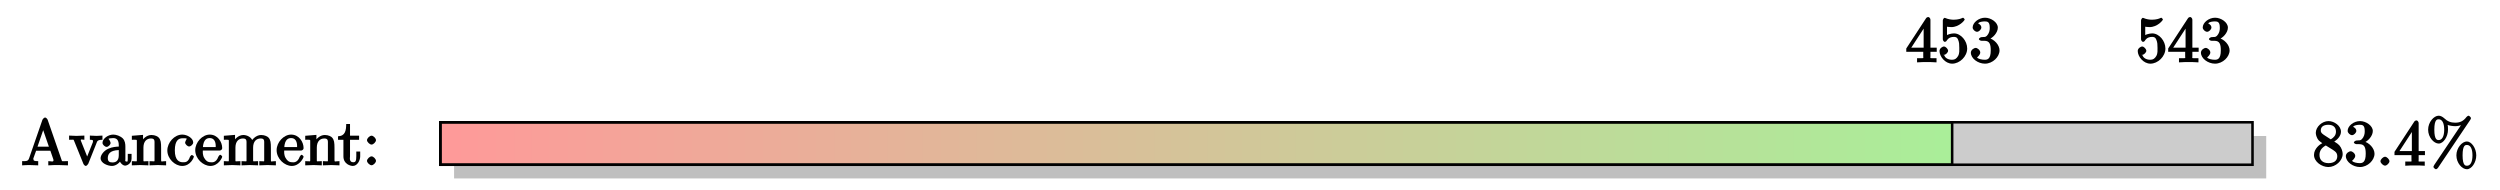 <?xml version="1.0" encoding="UTF-8"?>
<svg xmlns="http://www.w3.org/2000/svg" xmlns:xlink="http://www.w3.org/1999/xlink" width="391.07pt" height="29.78pt" viewBox="0 0 391.07 29.78" version="1.1">
<defs>
<g>
<symbol overflow="visible" id="glyph0-0">
<path style="stroke:none;" d=""/>
</symbol>
<symbol overflow="visible" id="glyph0-1">
<path style="stroke:none;" d="M 4.141 -7.094 C 4.094 -7.234 3.891 -7.469 3.734 -7.469 C 3.578 -7.469 3.375 -7.234 3.312 -7.094 L 1.25 -1.141 C 1.078 -0.625 0.859 -0.641 0.141 -0.641 L 0.141 0.016 C 0.547 -0.016 0.984 -0.031 1.328 -0.031 C 1.641 -0.031 2.156 -0.016 2.656 0.016 L 2.656 -0.641 C 1.984 -0.641 1.906 -0.719 1.906 -0.984 C 1.906 -1 1.859 -1 1.906 -1.094 L 2.328 -2.266 L 4.562 -2.266 L 5.031 -0.906 C 5.031 -0.875 5.047 -0.812 5.047 -0.766 C 5.047 -0.469 4.672 -0.641 4.234 -0.641 L 4.234 0.016 C 4.766 -0.031 5.469 -0.031 5.844 -0.031 C 6.266 -0.031 6.734 -0.016 7.312 0.016 L 7.312 -0.641 L 6.969 -0.641 C 6.375 -0.641 6.406 -0.531 6.297 -0.875 Z M 3.266 -5.984 L 4.328 -2.906 L 2.547 -2.906 L 3.609 -5.984 Z M 3.266 -5.984 "/>
</symbol>
<symbol overflow="visible" id="glyph0-2">
<path style="stroke:none;" d="M 4.312 -3.484 C 4.406 -3.703 4.406 -3.984 5.234 -3.984 L 5.234 -4.641 C 4.828 -4.609 4.547 -4.594 4.312 -4.594 C 4.078 -4.594 3.625 -4.609 3.266 -4.641 L 3.266 -3.984 C 3.812 -3.984 3.75 -3.906 3.75 -3.719 C 3.75 -3.625 3.734 -3.594 3.688 -3.484 L 2.672 -0.938 L 3.016 -0.938 L 1.906 -3.719 C 1.844 -3.844 1.844 -3.875 1.844 -3.891 C 1.844 -4.141 2.062 -3.984 2.406 -3.984 L 2.406 -4.641 C 1.938 -4.609 1.391 -4.594 1.156 -4.594 C 0.891 -4.594 0.484 -4.609 0.016 -4.641 L 0.016 -3.984 C 0.812 -3.984 0.672 -4.094 0.812 -3.781 L 2.25 -0.234 C 2.297 -0.094 2.5 0.109 2.625 0.109 C 2.766 0.109 2.969 -0.141 3.016 -0.234 Z M 4.312 -3.484 "/>
</symbol>
<symbol overflow="visible" id="glyph0-3">
<path style="stroke:none;" d="M 3.141 -0.922 C 3.188 -0.516 3.625 0.062 4.094 0.062 C 4.312 0.062 5.078 -0.234 5.078 -1.047 L 5.078 -1.781 L 4.484 -1.781 L 4.484 -1.047 C 4.484 -0.469 4.422 -0.578 4.312 -0.578 C 3.984 -0.578 4.109 -0.859 4.109 -0.906 L 4.109 -2.906 C 4.109 -3.312 4.062 -3.828 3.703 -4.203 C 3.312 -4.578 2.688 -4.797 2.219 -4.797 C 1.391 -4.797 0.531 -4.156 0.531 -3.5 C 0.531 -3.203 0.906 -2.875 1.172 -2.875 C 1.453 -2.875 1.797 -3.234 1.797 -3.484 C 1.797 -3.609 1.578 -4.109 1.453 -4.109 C 1.5 -4.188 1.875 -4.25 2.188 -4.25 C 2.688 -4.25 3.078 -4.016 3.078 -3.125 L 3.078 -2.922 C 2.734 -2.906 2.047 -2.875 1.422 -2.578 C 0.672 -2.234 0.234 -1.547 0.234 -1.109 C 0.234 -0.297 1.391 0.109 2.016 0.109 C 2.672 0.109 3.297 -0.453 3.484 -0.922 Z M 3.078 -2.547 L 3.078 -1.562 C 3.078 -0.609 2.531 -0.438 2.078 -0.438 C 1.594 -0.438 1.359 -0.625 1.359 -1.109 C 1.359 -1.672 1.609 -2.328 3.078 -2.375 Z M 3.078 -2.547 "/>
</symbol>
<symbol overflow="visible" id="glyph0-4">
<path style="stroke:none;" d="M 0.922 -3.594 L 0.922 -0.922 C 0.922 -0.469 0.984 -0.641 0.141 -0.641 L 0.141 0.016 C 0.672 -0.016 1.172 -0.031 1.453 -0.031 C 1.703 -0.031 2.219 -0.016 2.734 0.016 L 2.734 -0.641 C 1.891 -0.641 1.953 -0.469 1.953 -0.922 L 1.953 -2.75 C 1.953 -3.781 2.5 -4.188 3.125 -4.188 C 3.766 -4.188 3.688 -3.812 3.688 -3.234 L 3.688 -0.922 C 3.688 -0.469 3.766 -0.641 2.906 -0.641 L 2.906 0.016 C 3.438 -0.016 3.953 -0.031 4.219 -0.031 C 4.469 -0.031 5 -0.016 5.5 0.016 L 5.5 -0.641 C 4.812 -0.641 4.734 -0.469 4.719 -0.766 L 4.719 -2.672 C 4.719 -3.531 4.672 -3.953 4.359 -4.312 C 4.234 -4.484 3.781 -4.734 3.203 -4.734 C 2.469 -4.734 1.828 -4.141 1.547 -3.516 L 1.891 -3.516 L 1.891 -4.75 L 0.141 -4.609 L 0.141 -3.984 C 1.016 -3.984 0.922 -4.078 0.922 -3.594 Z M 0.922 -3.594 "/>
</symbol>
<symbol overflow="visible" id="glyph0-5">
<path style="stroke:none;" d="M 1.328 -2.328 C 1.328 -3.953 1.984 -4.219 2.516 -4.219 C 2.609 -4.219 3.094 -4.25 3.203 -4.156 C 3.172 -4.141 2.938 -3.672 2.938 -3.547 C 2.938 -3.297 3.297 -2.938 3.562 -2.938 C 3.828 -2.938 4.203 -3.266 4.203 -3.562 C 4.203 -4.234 3.266 -4.797 2.5 -4.797 C 1.25 -4.797 0.156 -3.547 0.156 -2.312 C 0.156 -1.031 1.328 0.109 2.484 0.109 C 3.812 0.109 4.312 -1.25 4.312 -1.344 C 4.312 -1.453 4.031 -1.609 4 -1.609 C 3.922 -1.609 3.719 -1.406 3.703 -1.344 C 3.406 -0.422 2.938 -0.469 2.578 -0.469 C 2.047 -0.469 1.328 -0.734 1.328 -2.328 Z M 1.328 -2.328 "/>
</symbol>
<symbol overflow="visible" id="glyph0-6">
<path style="stroke:none;" d="M 1.281 -2.672 C 1.344 -4.156 2.016 -4.25 2.359 -4.25 C 3.375 -4.25 3.297 -3.062 3.297 -2.844 L 1.297 -2.844 Z M 1.109 -2.297 L 3.891 -2.297 C 4.109 -2.297 4.312 -2.469 4.312 -2.672 C 4.312 -3.656 3.594 -4.797 2.359 -4.797 C 1.203 -4.797 0.094 -3.594 0.094 -2.359 C 0.094 -1.016 1.328 0.109 2.469 0.109 C 3.688 0.109 4.312 -1.156 4.312 -1.344 C 4.312 -1.453 4.062 -1.641 4 -1.641 C 3.922 -1.641 3.719 -1.406 3.703 -1.328 C 3.344 -0.297 2.625 -0.469 2.531 -0.469 C 2.031 -0.469 1.75 -0.719 1.531 -1.094 C 1.219 -1.562 1.281 -2.109 1.281 -2.297 Z M 1.109 -2.297 "/>
</symbol>
<symbol overflow="visible" id="glyph0-7">
<path style="stroke:none;" d="M 0.922 -3.594 L 0.922 -0.922 C 0.922 -0.469 0.984 -0.641 0.141 -0.641 L 0.141 0.016 C 0.672 -0.016 1.172 -0.031 1.453 -0.031 C 1.703 -0.031 2.219 -0.016 2.734 0.016 L 2.734 -0.641 C 1.891 -0.641 1.953 -0.469 1.953 -0.922 L 1.953 -2.75 C 1.953 -3.781 2.5 -4.188 3.125 -4.188 C 3.766 -4.188 3.688 -3.812 3.688 -3.234 L 3.688 -0.922 C 3.688 -0.469 3.766 -0.641 2.906 -0.641 L 2.906 0.016 C 3.438 -0.016 3.953 -0.031 4.219 -0.031 C 4.469 -0.031 5 -0.016 5.5 0.016 L 5.5 -0.641 C 4.672 -0.641 4.719 -0.469 4.719 -0.922 L 4.719 -2.75 C 4.719 -3.781 5.266 -4.188 5.906 -4.188 C 6.531 -4.188 6.453 -3.812 6.453 -3.234 L 6.453 -0.922 C 6.453 -0.469 6.531 -0.641 5.688 -0.641 L 5.688 0.016 C 6.203 -0.016 6.719 -0.031 6.984 -0.031 C 7.25 -0.031 7.766 -0.016 8.281 0.016 L 8.281 -0.641 C 7.594 -0.641 7.5 -0.469 7.5 -0.766 L 7.5 -2.672 C 7.5 -3.531 7.453 -3.953 7.141 -4.312 C 7 -4.484 6.547 -4.734 5.969 -4.734 C 5.141 -4.734 4.516 -3.969 4.344 -3.594 L 4.688 -3.594 C 4.562 -4.453 3.656 -4.734 3.203 -4.734 C 2.469 -4.734 1.828 -4.141 1.547 -3.516 L 1.891 -3.516 L 1.891 -4.75 L 0.141 -4.609 L 0.141 -3.984 C 1.016 -3.984 0.922 -4.078 0.922 -3.594 Z M 0.922 -3.594 "/>
</symbol>
<symbol overflow="visible" id="glyph0-8">
<path style="stroke:none;" d="M 1.719 -3.984 L 3.312 -3.984 L 3.312 -4.625 L 1.891 -4.625 L 1.891 -6.453 L 1.297 -6.453 C 1.281 -5.469 1.172 -4.578 0.016 -4.531 L 0.016 -3.984 L 0.859 -3.984 L 0.859 -1.391 C 0.859 -0.172 1.969 0.109 2.328 0.109 C 3.031 0.109 3.484 -0.75 3.484 -1.391 L 3.484 -2.141 L 2.875 -2.141 L 2.875 -1.422 C 2.875 -0.672 2.766 -0.469 2.391 -0.469 C 1.719 -0.469 1.891 -1.203 1.891 -1.375 L 1.891 -3.984 Z M 1.719 -3.984 "/>
</symbol>
<symbol overflow="visible" id="glyph0-9">
<path style="stroke:none;" d="M 2.078 -3.922 C 2.078 -4.219 1.672 -4.625 1.391 -4.625 C 1.094 -4.625 0.672 -4.219 0.672 -3.922 C 0.672 -3.641 1.094 -3.234 1.391 -3.234 C 1.672 -3.234 2.078 -3.641 2.078 -3.922 Z M 2.078 -0.688 C 2.078 -0.984 1.672 -1.391 1.391 -1.391 C 1.094 -1.391 0.672 -0.984 0.672 -0.688 C 0.672 -0.406 1.094 0 1.391 0 C 1.672 0 2.078 -0.406 2.078 -0.688 Z M 2.078 -0.688 "/>
</symbol>
<symbol overflow="visible" id="glyph0-10">
<path style="stroke:none;" d="M 4.641 -2.156 C 4.641 -3.344 3.656 -4.516 2.578 -4.516 C 2.109 -4.516 1.547 -4.312 1.484 -4.25 L 1.484 -5.562 C 1.516 -5.562 1.844 -5.5 2.156 -5.5 C 3.391 -5.5 4.25 -6.562 4.25 -6.688 C 4.25 -6.75 4.062 -6.969 3.984 -6.969 C 3.984 -6.969 3.828 -6.922 3.75 -6.875 C 3.703 -6.844 3.219 -6.656 2.547 -6.656 C 2.156 -6.656 1.688 -6.719 1.219 -6.922 C 1.141 -6.953 1.125 -6.953 1.109 -6.953 C 1 -6.953 0.828 -6.703 0.828 -6.547 L 0.828 -3.594 C 0.828 -3.422 1 -3.188 1.141 -3.188 C 1.219 -3.188 1.359 -3.266 1.391 -3.312 C 1.5 -3.484 1.75 -3.969 2.562 -3.969 C 3.078 -3.969 3.156 -3.672 3.234 -3.484 C 3.391 -3.125 3.406 -2.734 3.406 -2.234 C 3.406 -1.891 3.453 -1.406 3.219 -0.984 C 2.984 -0.594 2.734 -0.391 2.281 -0.391 C 1.562 -0.391 1.156 -0.75 1.062 -1.094 C 0.844 -1.172 0.875 -1.156 0.984 -1.156 C 1.312 -1.156 1.656 -1.562 1.656 -1.797 C 1.656 -2.047 1.312 -2.469 0.984 -2.469 C 0.844 -2.469 0.312 -2.219 0.312 -1.766 C 0.312 -0.906 1.188 0.219 2.297 0.219 C 3.453 0.219 4.641 -0.891 4.641 -2.156 Z M 4.641 -2.156 "/>
</symbol>
<symbol overflow="visible" id="glyph0-11">
<path style="stroke:none;" d="M 2.75 -1.797 L 2.75 -0.938 C 2.75 -0.578 2.906 -0.641 2.172 -0.641 L 1.781 -0.641 L 1.781 0.016 C 2.375 -0.031 2.891 -0.031 3.312 -0.031 C 3.734 -0.031 4.25 -0.031 4.828 0.016 L 4.828 -0.641 L 4.453 -0.641 C 3.719 -0.641 3.875 -0.578 3.875 -0.938 L 3.875 -1.641 L 4.859 -1.641 L 4.859 -2.281 L 3.875 -2.281 L 3.875 -6.656 C 3.875 -6.844 3.703 -7.078 3.531 -7.078 C 3.453 -7.078 3.297 -7.031 3.203 -6.906 L 0.094 -2.156 L 0.094 -1.641 L 2.75 -1.641 Z M 2.984 -2.281 L 0.875 -2.281 L 3.109 -5.719 L 2.812 -5.828 L 2.812 -2.281 Z M 2.984 -2.281 "/>
</symbol>
<symbol overflow="visible" id="glyph0-12">
<path style="stroke:none;" d="M 2.891 -3.516 C 3.703 -3.781 4.453 -4.641 4.453 -5.422 C 4.453 -6.234 3.406 -6.969 2.453 -6.969 C 1.453 -6.969 0.516 -6.203 0.516 -5.438 C 0.516 -5.109 0.906 -4.766 1.203 -4.766 C 1.5 -4.766 1.875 -5.141 1.875 -5.438 C 1.875 -5.938 1.234 -6.094 1.391 -6.094 C 1.516 -6.312 2.047 -6.391 2.406 -6.391 C 2.828 -6.391 3.188 -6.328 3.188 -5.438 C 3.188 -5.312 3.219 -4.859 2.953 -4.422 C 2.656 -3.938 2.453 -3.953 2.203 -3.953 C 2.125 -3.938 1.891 -3.922 1.812 -3.922 C 1.734 -3.906 1.484 -3.734 1.484 -3.625 C 1.484 -3.516 1.734 -3.359 1.906 -3.359 L 2.344 -3.359 C 3.156 -3.359 3.344 -2.844 3.344 -1.859 C 3.344 -0.516 2.844 -0.391 2.406 -0.391 C 1.969 -0.391 1.344 -0.516 1.203 -0.766 C 1.219 -0.766 1.703 -1.141 1.703 -1.531 C 1.703 -1.891 1.266 -2.25 0.984 -2.25 C 0.734 -2.25 0.234 -1.938 0.234 -1.5 C 0.234 -0.594 1.344 0.219 2.438 0.219 C 3.656 0.219 4.719 -0.844 4.719 -1.859 C 4.719 -2.688 3.922 -3.625 2.891 -3.844 Z M 2.891 -3.516 "/>
</symbol>
<symbol overflow="visible" id="glyph0-13">
<path style="stroke:none;" d="M 1.75 -4.828 C 1.281 -5.141 1.297 -5.359 1.297 -5.516 C 1.297 -6.125 1.781 -6.391 2.484 -6.391 C 3.203 -6.391 3.672 -6.031 3.672 -5.312 C 3.672 -4.75 3.328 -4.391 2.859 -4.109 Z M 3.203 -3.656 C 3.922 -4.031 4.453 -4.656 4.453 -5.312 C 4.453 -6.234 3.406 -6.969 2.5 -6.969 C 1.5 -6.969 0.516 -6.062 0.516 -5.141 C 0.516 -4.953 0.578 -4.391 1 -3.922 C 1.109 -3.812 1.469 -3.562 1.531 -3.516 C 1.141 -3.328 0.234 -2.656 0.234 -1.672 C 0.234 -0.609 1.438 0.219 2.484 0.219 C 3.609 0.219 4.719 -0.766 4.719 -1.828 C 4.719 -2.188 4.562 -2.766 4.188 -3.188 C 4 -3.391 3.844 -3.484 3.406 -3.766 Z M 1.953 -3.234 L 3.188 -2.469 C 3.453 -2.266 3.875 -2.078 3.875 -1.469 C 3.875 -0.734 3.312 -0.391 2.5 -0.391 C 1.641 -0.391 1.094 -0.844 1.094 -1.672 C 1.094 -2.25 1.359 -2.766 2.078 -3.156 Z M 1.953 -3.234 "/>
</symbol>
<symbol overflow="visible" id="glyph0-14">
<path style="stroke:none;" d="M 6.953 -7.141 C 7.016 -7.234 7.078 -7.375 7.078 -7.438 C 7.078 -7.547 6.812 -7.812 6.703 -7.812 C 6.609 -7.812 6.438 -7.688 6.375 -7.609 C 5.875 -6.938 5.328 -6.719 4.609 -6.719 C 3.906 -6.719 3.406 -6.922 2.859 -7.438 C 2.672 -7.609 2.344 -7.812 2.031 -7.812 C 1.266 -7.812 0.375 -6.797 0.375 -5.625 C 0.375 -4.422 1.281 -3.453 2.031 -3.453 C 2.75 -3.453 3.484 -4.5 3.484 -5.625 C 3.484 -5.766 3.484 -6.234 3.422 -6.375 C 3.625 -6.266 4.25 -6.172 4.609 -6.172 C 5.375 -6.172 6 -6.531 5.906 -6.469 L 5.734 -6.656 L 1.344 -0.125 C 1.25 0.016 1.203 0.172 1.203 0.203 C 1.203 0.312 1.484 0.562 1.578 0.562 C 1.688 0.562 1.828 0.469 1.906 0.359 Z M 2.031 -4 C 1.828 -4 1.344 -3.969 1.344 -5.625 C 1.344 -7.281 1.828 -7.25 2.031 -7.25 C 2.562 -7.25 2.891 -6.672 2.891 -5.625 C 2.891 -4.562 2.547 -4 2.031 -4 Z M 6.453 0.016 C 6.25 0.016 5.766 0.047 5.766 -1.609 C 5.766 -3.266 6.234 -3.234 6.453 -3.234 C 6.984 -3.234 7.312 -2.656 7.312 -1.609 C 7.312 -0.531 6.969 0.016 6.453 0.016 Z M 7.906 -1.609 C 7.906 -2.75 7.141 -3.781 6.438 -3.781 C 5.688 -3.781 4.797 -2.781 4.797 -1.609 C 4.797 -0.406 5.688 0.562 6.438 0.562 C 7.172 0.562 7.906 -0.484 7.906 -1.609 Z M 7.906 -1.609 "/>
</symbol>
<symbol overflow="visible" id="glyph1-0">
<path style="stroke:none;" d=""/>
</symbol>
<symbol overflow="visible" id="glyph1-1">
<path style="stroke:none;" d="M 2.078 -0.688 C 2.078 -0.984 1.672 -1.391 1.391 -1.391 C 1.094 -1.391 0.672 -0.984 0.672 -0.688 C 0.672 -0.406 1.094 0 1.391 0 C 1.672 0 2.078 -0.406 2.078 -0.688 Z M 2.078 -0.688 "/>
</symbol>
</g>
<clipPath id="clip1">
  <path d="M 68.887 19.129 L 305.504 19.129 L 305.504 25.77 L 68.887 25.77 Z M 68.887 19.129 "/>
</clipPath>
<linearGradient id="linear0" gradientUnits="userSpaceOnUse" x1="0" y1="33.266" x2="0" y2="74.997" gradientTransform="matrix(0,-0.133,-5.67,0,494.122,29.091)">
<stop offset="0" style="stop-color:rgb(66.611%,93.387%,59.999%);stop-opacity:1;"/>
<stop offset="0.008" style="stop-color:rgb(66.74%,93.256%,59.999%);stop-opacity:1;"/>
<stop offset="0.016" style="stop-color:rgb(67.001%,92.995%,59.999%);stop-opacity:1;"/>
<stop offset="0.023" style="stop-color:rgb(67.262%,92.734%,59.999%);stop-opacity:1;"/>
<stop offset="0.031" style="stop-color:rgb(67.523%,92.473%,59.999%);stop-opacity:1;"/>
<stop offset="0.039" style="stop-color:rgb(67.784%,92.213%,59.999%);stop-opacity:1;"/>
<stop offset="0.047" style="stop-color:rgb(68.045%,91.953%,59.999%);stop-opacity:1;"/>
<stop offset="0.055" style="stop-color:rgb(68.306%,91.692%,59.999%);stop-opacity:1;"/>
<stop offset="0.062" style="stop-color:rgb(68.567%,91.431%,59.999%);stop-opacity:1;"/>
<stop offset="0.07" style="stop-color:rgb(68.828%,91.17%,59.999%);stop-opacity:1;"/>
<stop offset="0.078" style="stop-color:rgb(69.089%,90.909%,59.999%);stop-opacity:1;"/>
<stop offset="0.086" style="stop-color:rgb(69.35%,90.648%,59.999%);stop-opacity:1;"/>
<stop offset="0.094" style="stop-color:rgb(69.611%,90.387%,59.999%);stop-opacity:1;"/>
<stop offset="0.102" style="stop-color:rgb(69.872%,90.126%,59.999%);stop-opacity:1;"/>
<stop offset="0.109" style="stop-color:rgb(70.131%,89.865%,59.999%);stop-opacity:1;"/>
<stop offset="0.117" style="stop-color:rgb(70.392%,89.604%,59.999%);stop-opacity:1;"/>
<stop offset="0.125" style="stop-color:rgb(70.653%,89.343%,59.999%);stop-opacity:1;"/>
<stop offset="0.133" style="stop-color:rgb(70.914%,89.082%,59.999%);stop-opacity:1;"/>
<stop offset="0.141" style="stop-color:rgb(71.175%,88.821%,59.999%);stop-opacity:1;"/>
<stop offset="0.148" style="stop-color:rgb(71.436%,88.562%,59.999%);stop-opacity:1;"/>
<stop offset="0.156" style="stop-color:rgb(71.696%,88.301%,59.999%);stop-opacity:1;"/>
<stop offset="0.164" style="stop-color:rgb(71.957%,88.04%,59.999%);stop-opacity:1;"/>
<stop offset="0.172" style="stop-color:rgb(72.218%,87.779%,59.999%);stop-opacity:1;"/>
<stop offset="0.18" style="stop-color:rgb(72.479%,87.518%,59.999%);stop-opacity:1;"/>
<stop offset="0.188" style="stop-color:rgb(72.74%,87.257%,59.999%);stop-opacity:1;"/>
<stop offset="0.195" style="stop-color:rgb(73.001%,86.996%,59.999%);stop-opacity:1;"/>
<stop offset="0.203" style="stop-color:rgb(73.262%,86.736%,59.999%);stop-opacity:1;"/>
<stop offset="0.211" style="stop-color:rgb(73.523%,86.475%,59.999%);stop-opacity:1;"/>
<stop offset="0.219" style="stop-color:rgb(73.784%,86.214%,59.999%);stop-opacity:1;"/>
<stop offset="0.227" style="stop-color:rgb(74.043%,85.953%,59.999%);stop-opacity:1;"/>
<stop offset="0.234" style="stop-color:rgb(74.304%,85.692%,59.999%);stop-opacity:1;"/>
<stop offset="0.242" style="stop-color:rgb(74.565%,85.431%,59.999%);stop-opacity:1;"/>
<stop offset="0.25" style="stop-color:rgb(74.826%,85.17%,59.999%);stop-opacity:1;"/>
<stop offset="0.258" style="stop-color:rgb(75.087%,84.911%,59.999%);stop-opacity:1;"/>
<stop offset="0.266" style="stop-color:rgb(75.348%,84.65%,59.999%);stop-opacity:1;"/>
<stop offset="0.273" style="stop-color:rgb(75.609%,84.389%,59.999%);stop-opacity:1;"/>
<stop offset="0.281" style="stop-color:rgb(75.87%,84.128%,59.999%);stop-opacity:1;"/>
<stop offset="0.289" style="stop-color:rgb(76.131%,83.867%,59.999%);stop-opacity:1;"/>
<stop offset="0.297" style="stop-color:rgb(76.392%,83.606%,59.999%);stop-opacity:1;"/>
<stop offset="0.305" style="stop-color:rgb(76.653%,83.345%,59.999%);stop-opacity:1;"/>
<stop offset="0.312" style="stop-color:rgb(76.913%,83.084%,59.999%);stop-opacity:1;"/>
<stop offset="0.32" style="stop-color:rgb(77.174%,82.823%,59.999%);stop-opacity:1;"/>
<stop offset="0.328" style="stop-color:rgb(77.435%,82.562%,59.999%);stop-opacity:1;"/>
<stop offset="0.336" style="stop-color:rgb(77.695%,82.301%,59.999%);stop-opacity:1;"/>
<stop offset="0.344" style="stop-color:rgb(77.956%,82.04%,59.999%);stop-opacity:1;"/>
<stop offset="0.352" style="stop-color:rgb(78.217%,81.779%,59.999%);stop-opacity:1;"/>
<stop offset="0.359" style="stop-color:rgb(78.477%,81.519%,59.999%);stop-opacity:1;"/>
<stop offset="0.367" style="stop-color:rgb(78.738%,81.258%,59.999%);stop-opacity:1;"/>
<stop offset="0.375" style="stop-color:rgb(78.999%,80.998%,59.999%);stop-opacity:1;"/>
<stop offset="0.383" style="stop-color:rgb(79.26%,80.737%,59.999%);stop-opacity:1;"/>
<stop offset="0.391" style="stop-color:rgb(79.521%,80.476%,59.999%);stop-opacity:1;"/>
<stop offset="0.398" style="stop-color:rgb(79.782%,80.215%,59.999%);stop-opacity:1;"/>
<stop offset="0.406" style="stop-color:rgb(80.043%,79.955%,59.999%);stop-opacity:1;"/>
<stop offset="0.414" style="stop-color:rgb(80.304%,79.694%,59.999%);stop-opacity:1;"/>
<stop offset="0.422" style="stop-color:rgb(80.565%,79.433%,59.999%);stop-opacity:1;"/>
<stop offset="0.43" style="stop-color:rgb(80.826%,79.172%,59.999%);stop-opacity:1;"/>
<stop offset="0.438" style="stop-color:rgb(81.087%,78.911%,59.999%);stop-opacity:1;"/>
<stop offset="0.445" style="stop-color:rgb(81.346%,78.65%,59.999%);stop-opacity:1;"/>
<stop offset="0.453" style="stop-color:rgb(81.607%,78.389%,59.999%);stop-opacity:1;"/>
<stop offset="0.461" style="stop-color:rgb(81.868%,78.128%,59.999%);stop-opacity:1;"/>
<stop offset="0.469" style="stop-color:rgb(82.129%,77.867%,59.999%);stop-opacity:1;"/>
<stop offset="0.477" style="stop-color:rgb(82.39%,77.606%,59.999%);stop-opacity:1;"/>
<stop offset="0.484" style="stop-color:rgb(82.651%,77.347%,59.999%);stop-opacity:1;"/>
<stop offset="0.492" style="stop-color:rgb(82.912%,77.086%,59.999%);stop-opacity:1;"/>
<stop offset="0.5" style="stop-color:rgb(83.173%,76.825%,59.999%);stop-opacity:1;"/>
<stop offset="0.508" style="stop-color:rgb(83.434%,76.564%,59.999%);stop-opacity:1;"/>
<stop offset="0.516" style="stop-color:rgb(83.694%,76.303%,59.999%);stop-opacity:1;"/>
<stop offset="0.523" style="stop-color:rgb(83.955%,76.042%,59.999%);stop-opacity:1;"/>
<stop offset="0.531" style="stop-color:rgb(84.216%,75.781%,59.999%);stop-opacity:1;"/>
<stop offset="0.539" style="stop-color:rgb(84.477%,75.52%,59.999%);stop-opacity:1;"/>
<stop offset="0.547" style="stop-color:rgb(84.738%,75.259%,59.999%);stop-opacity:1;"/>
<stop offset="0.555" style="stop-color:rgb(84.998%,74.998%,59.999%);stop-opacity:1;"/>
<stop offset="0.562" style="stop-color:rgb(85.258%,74.738%,59.999%);stop-opacity:1;"/>
<stop offset="0.57" style="stop-color:rgb(85.519%,74.477%,59.999%);stop-opacity:1;"/>
<stop offset="0.578" style="stop-color:rgb(85.78%,74.216%,59.999%);stop-opacity:1;"/>
<stop offset="0.586" style="stop-color:rgb(86.041%,73.955%,59.999%);stop-opacity:1;"/>
<stop offset="0.594" style="stop-color:rgb(86.302%,73.695%,59.999%);stop-opacity:1;"/>
<stop offset="0.602" style="stop-color:rgb(86.563%,73.434%,59.999%);stop-opacity:1;"/>
<stop offset="0.609" style="stop-color:rgb(86.824%,73.174%,59.999%);stop-opacity:1;"/>
<stop offset="0.617" style="stop-color:rgb(87.085%,72.913%,59.999%);stop-opacity:1;"/>
<stop offset="0.625" style="stop-color:rgb(87.346%,72.652%,59.999%);stop-opacity:1;"/>
<stop offset="0.633" style="stop-color:rgb(87.607%,72.391%,59.999%);stop-opacity:1;"/>
<stop offset="0.641" style="stop-color:rgb(87.868%,72.13%,59.999%);stop-opacity:1;"/>
<stop offset="0.648" style="stop-color:rgb(88.129%,71.869%,59.999%);stop-opacity:1;"/>
<stop offset="0.656" style="stop-color:rgb(88.39%,71.608%,59.999%);stop-opacity:1;"/>
<stop offset="0.664" style="stop-color:rgb(88.651%,71.347%,59.999%);stop-opacity:1;"/>
<stop offset="0.672" style="stop-color:rgb(88.91%,71.086%,59.999%);stop-opacity:1;"/>
<stop offset="0.68" style="stop-color:rgb(89.171%,70.825%,59.999%);stop-opacity:1;"/>
<stop offset="0.688" style="stop-color:rgb(89.432%,70.564%,59.999%);stop-opacity:1;"/>
<stop offset="0.695" style="stop-color:rgb(89.693%,70.303%,59.999%);stop-opacity:1;"/>
<stop offset="0.703" style="stop-color:rgb(89.954%,70.044%,59.999%);stop-opacity:1;"/>
<stop offset="0.711" style="stop-color:rgb(90.215%,69.783%,59.999%);stop-opacity:1;"/>
<stop offset="0.719" style="stop-color:rgb(90.475%,69.522%,59.999%);stop-opacity:1;"/>
<stop offset="0.727" style="stop-color:rgb(90.736%,69.261%,59.999%);stop-opacity:1;"/>
<stop offset="0.734" style="stop-color:rgb(90.997%,69%,59.999%);stop-opacity:1;"/>
<stop offset="0.742" style="stop-color:rgb(91.258%,68.739%,59.999%);stop-opacity:1;"/>
<stop offset="0.75" style="stop-color:rgb(91.519%,68.478%,59.999%);stop-opacity:1;"/>
<stop offset="0.758" style="stop-color:rgb(91.78%,68.217%,59.999%);stop-opacity:1;"/>
<stop offset="0.766" style="stop-color:rgb(92.041%,67.957%,59.999%);stop-opacity:1;"/>
<stop offset="0.773" style="stop-color:rgb(92.302%,67.696%,59.999%);stop-opacity:1;"/>
<stop offset="0.781" style="stop-color:rgb(92.561%,67.435%,59.999%);stop-opacity:1;"/>
<stop offset="0.789" style="stop-color:rgb(92.822%,67.174%,59.999%);stop-opacity:1;"/>
<stop offset="0.797" style="stop-color:rgb(93.083%,66.913%,59.999%);stop-opacity:1;"/>
<stop offset="0.805" style="stop-color:rgb(93.344%,66.652%,59.999%);stop-opacity:1;"/>
<stop offset="0.812" style="stop-color:rgb(93.605%,66.391%,59.999%);stop-opacity:1;"/>
<stop offset="0.82" style="stop-color:rgb(93.866%,66.132%,59.999%);stop-opacity:1;"/>
<stop offset="0.828" style="stop-color:rgb(94.127%,65.871%,59.999%);stop-opacity:1;"/>
<stop offset="0.836" style="stop-color:rgb(94.388%,65.61%,59.999%);stop-opacity:1;"/>
<stop offset="0.844" style="stop-color:rgb(94.649%,65.349%,59.999%);stop-opacity:1;"/>
<stop offset="0.852" style="stop-color:rgb(94.91%,65.088%,59.999%);stop-opacity:1;"/>
<stop offset="0.859" style="stop-color:rgb(95.171%,64.827%,59.999%);stop-opacity:1;"/>
<stop offset="0.867" style="stop-color:rgb(95.432%,64.566%,59.999%);stop-opacity:1;"/>
<stop offset="0.875" style="stop-color:rgb(95.692%,64.305%,59.999%);stop-opacity:1;"/>
<stop offset="0.883" style="stop-color:rgb(95.953%,64.044%,59.999%);stop-opacity:1;"/>
<stop offset="0.891" style="stop-color:rgb(96.213%,63.783%,59.999%);stop-opacity:1;"/>
<stop offset="0.898" style="stop-color:rgb(96.474%,63.522%,59.999%);stop-opacity:1;"/>
<stop offset="0.906" style="stop-color:rgb(96.735%,63.261%,59.999%);stop-opacity:1;"/>
<stop offset="0.914" style="stop-color:rgb(96.996%,63%,59.999%);stop-opacity:1;"/>
<stop offset="0.922" style="stop-color:rgb(97.256%,62.74%,59.999%);stop-opacity:1;"/>
<stop offset="0.93" style="stop-color:rgb(97.517%,62.48%,59.999%);stop-opacity:1;"/>
<stop offset="0.938" style="stop-color:rgb(97.778%,62.219%,59.999%);stop-opacity:1;"/>
<stop offset="0.945" style="stop-color:rgb(98.039%,61.958%,59.999%);stop-opacity:1;"/>
<stop offset="0.953" style="stop-color:rgb(98.3%,61.697%,59.999%);stop-opacity:1;"/>
<stop offset="0.961" style="stop-color:rgb(98.561%,61.436%,59.999%);stop-opacity:1;"/>
<stop offset="0.969" style="stop-color:rgb(98.822%,61.176%,59.999%);stop-opacity:1;"/>
<stop offset="0.977" style="stop-color:rgb(99.083%,60.915%,59.999%);stop-opacity:1;"/>
<stop offset="0.984" style="stop-color:rgb(99.344%,60.654%,59.999%);stop-opacity:1;"/>
<stop offset="0.992" style="stop-color:rgb(99.605%,60.393%,59.999%);stop-opacity:1;"/>
<stop offset="1" style="stop-color:rgb(99.866%,60.132%,59.999%);stop-opacity:1;"/>
</linearGradient>
<clipPath id="clip2">
  <path d="M 68.688 18.93 L 305.504 18.93 L 305.504 25.969 L 68.688 25.969 Z M 68.688 18.93 "/>
</clipPath>
</defs>
<g id="surface1">
<path style=" stroke:none;fill-rule:nonzero;fill:rgb(50%,50%,50%);fill-opacity:0.5;" d="M 71.031 27.914 L 354.5 27.914 L 354.5 21.273 L 71.031 21.273 Z M 71.031 27.914 "/>
<path style="fill-rule:nonzero;fill:rgb(79.999%,79.999%,79.999%);fill-opacity:1;stroke-width:0.399;stroke-linecap:butt;stroke-linejoin:miter;stroke:rgb(0%,0%,0%);stroke-opacity:1;stroke-miterlimit:10;" d="M -141.733 -3.32 L 141.735 -3.32 L 141.735 3.321 L -141.733 3.321 Z M -141.733 -3.32 " transform="matrix(1,0,0,-1,210.62,22.45)"/>
<g style="fill:rgb(0%,0%,0%);fill-opacity:1;">
  <use xlink:href="#glyph0-1" x="3.32" y="25.85"/>
  <use xlink:href="#glyph0-2" x="10.792" y="25.85"/>
</g>
<g style="fill:rgb(0%,0%,0%);fill-opacity:1;">
  <use xlink:href="#glyph0-3" x="15.503" y="25.85"/>
  <use xlink:href="#glyph0-4" x="20.484" y="25.85"/>
  <use xlink:href="#glyph0-5" x="26.02" y="25.85"/>
  <use xlink:href="#glyph0-6" x="30.447" y="25.85"/>
  <use xlink:href="#glyph0-7" x="34.875" y="25.85"/>
  <use xlink:href="#glyph0-6" x="43.177" y="25.85"/>
  <use xlink:href="#glyph0-4" x="47.605" y="25.85"/>
</g>
<g style="fill:rgb(0%,0%,0%);fill-opacity:1;">
  <use xlink:href="#glyph0-8" x="52.861" y="25.85"/>
  <use xlink:href="#glyph0-9" x="56.736" y="25.85"/>
</g>
<g style="fill:rgb(0%,0%,0%);fill-opacity:1;">
  <use xlink:href="#glyph0-10" x="334.09" y="9.74"/>
  <use xlink:href="#glyph0-11" x="339.072" y="9.74"/>
  <use xlink:href="#glyph0-12" x="344.053" y="9.74"/>
</g>
<g style="fill:rgb(0%,0%,0%);fill-opacity:1;">
  <use xlink:href="#glyph0-13" x="361.74" y="25.91"/>
  <use xlink:href="#glyph0-12" x="366.721" y="25.91"/>
</g>
<g style="fill:rgb(0%,0%,0%);fill-opacity:1;">
  <use xlink:href="#glyph1-1" x="371.7" y="25.91"/>
</g>
<g style="fill:rgb(0%,0%,0%);fill-opacity:1;">
  <use xlink:href="#glyph0-11" x="374.47" y="25.91"/>
  <use xlink:href="#glyph0-14" x="379.452" y="25.91"/>
</g>
<g clip-path="url(#clip1)" clip-rule="nonzero">
<path style=" stroke:none;fill-rule:nonzero;fill:url(#linear0);" d="M 305.504 25.77 L 68.887 25.77 L 68.887 19.129 L 305.504 19.129 Z M 305.504 25.77 "/>
</g>
<g clip-path="url(#clip2)" clip-rule="nonzero">
<path style="fill:none;stroke-width:0.399;stroke-linecap:butt;stroke-linejoin:miter;stroke:rgb(0%,0%,0%);stroke-opacity:1;stroke-miterlimit:10;" d="M -141.733 -3.32 L 141.735 -3.32 L 141.735 3.321 L -141.733 3.321 Z M -141.733 -3.32 " transform="matrix(1,0,0,-1,210.62,22.45)"/>
</g>
<path style="fill:none;stroke-width:0.399;stroke-linecap:butt;stroke-linejoin:miter;stroke:rgb(0%,0%,0%);stroke-opacity:1;stroke-miterlimit:10;" d="M -141.733 -3.32 L 94.751 -3.32 L 94.751 3.321 L -141.733 3.321 Z M -141.733 -3.32 " transform="matrix(1,0,0,-1,210.62,22.45)"/>
<g style="fill:rgb(0%,0%,0%);fill-opacity:1;">
  <use xlink:href="#glyph0-11" x="298.1" y="9.74"/>
  <use xlink:href="#glyph0-10" x="303.082" y="9.74"/>
  <use xlink:href="#glyph0-12" x="308.063" y="9.74"/>
</g>
</g>
</svg>
